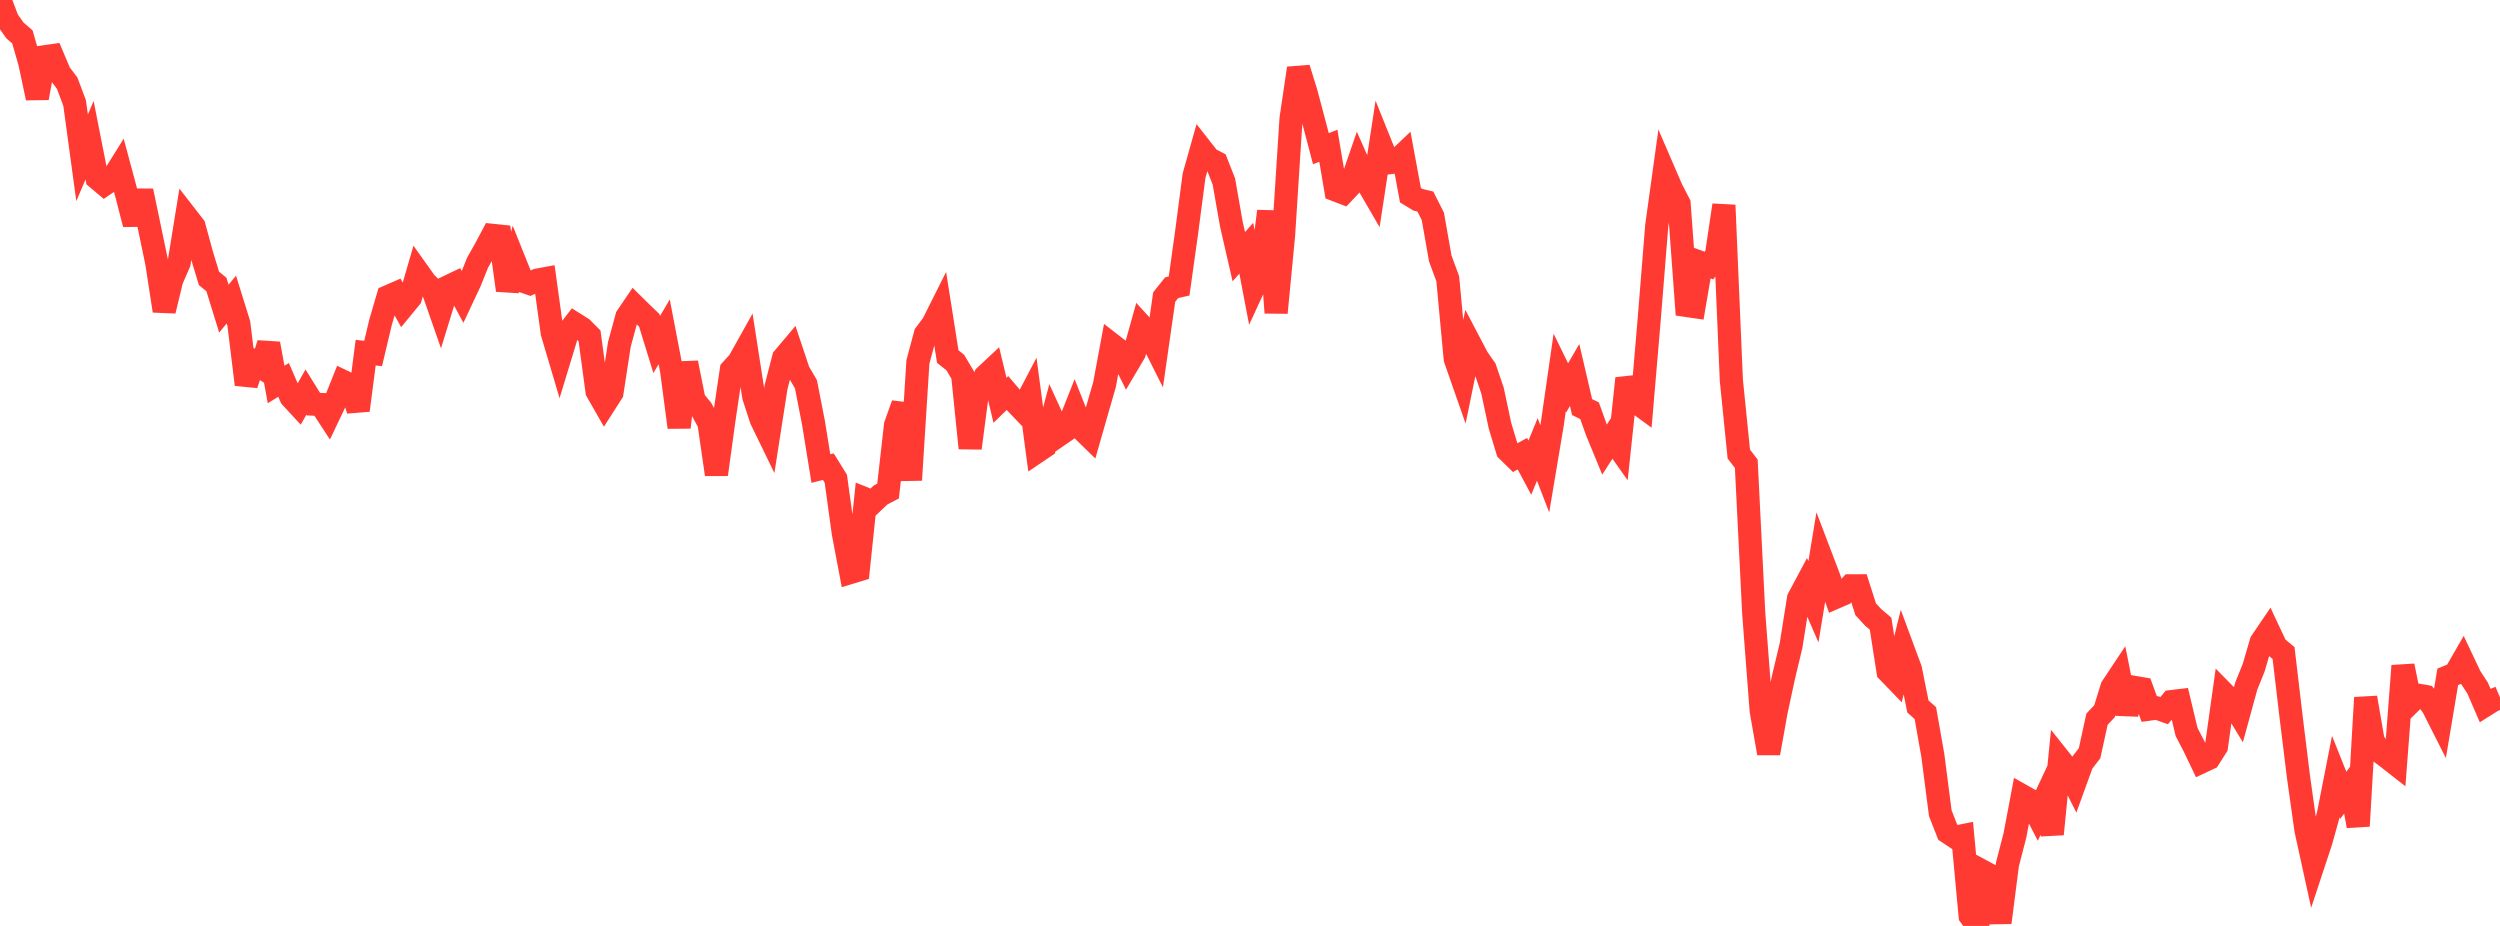 <?xml version="1.0" standalone="no"?>
<!DOCTYPE svg PUBLIC "-//W3C//DTD SVG 1.1//EN" "http://www.w3.org/Graphics/SVG/1.1/DTD/svg11.dtd">

<svg width="135" height="50" viewBox="0 0 135 50" preserveAspectRatio="none" 
  xmlns="http://www.w3.org/2000/svg"
  xmlns:xlink="http://www.w3.org/1999/xlink">


<polyline points="0.0, 0.0 0.403, 1.072 0.806, 1.644 1.209, 1.99 1.612, 3.399 2.015, 5.292 2.418, 3.064 2.821, 3.006 3.224, 3.958 3.627, 4.49 4.03, 5.565 4.433, 8.523 4.836, 7.572 5.239, 9.619 5.642, 9.958 6.045, 9.683 6.448, 9.038 6.851, 10.541 7.254, 12.107 7.657, 10.31 8.06, 12.244 8.463, 14.175 8.866, 16.785 9.269, 15.117 9.672, 14.193 10.075, 11.703 10.478, 12.222 10.881, 13.702 11.284, 15.033 11.687, 15.363 12.09, 16.667 12.493, 16.177 12.896, 17.472 13.299, 20.763 13.701, 19.547 14.104, 19.817 14.507, 18.56 14.91, 20.763 15.313, 20.514 15.716, 21.444 16.119, 21.881 16.522, 21.174 16.925, 21.823 17.328, 21.842 17.731, 22.46 18.134, 21.614 18.537, 20.604 18.94, 20.798 19.343, 22.157 19.746, 19.042 20.149, 19.089 20.552, 17.392 20.955, 16.019 21.358, 15.843 21.761, 16.562 22.164, 16.071 22.567, 14.682 22.97, 15.248 23.373, 15.651 23.776, 16.805 24.179, 15.492 24.582, 15.299 24.985, 16.045 25.388, 15.185 25.791, 14.18 26.194, 13.469 26.597, 12.709 27.0, 12.751 27.403, 15.675 27.806, 14.164 28.209, 15.17 28.612, 15.309 29.015, 15.127 29.418, 15.053 29.821, 17.971 30.224, 19.33 30.627, 18.005 31.03, 17.48 31.433, 17.734 31.836, 18.137 32.239, 21.132 32.642, 21.835 33.045, 21.205 33.448, 18.586 33.851, 17.108 34.254, 16.513 34.657, 16.91 35.06, 17.297 35.463, 18.605 35.866, 17.918 36.269, 20.02 36.672, 23.076 37.075, 19.591 37.478, 21.608 37.881, 22.099 38.284, 22.841 38.687, 25.62 39.09, 22.688 39.493, 19.978 39.896, 19.54 40.299, 18.82 40.701, 21.411 41.104, 22.647 41.507, 23.476 41.91, 20.888 42.313, 19.332 42.716, 18.854 43.119, 20.06 43.522, 20.752 43.925, 22.817 44.328, 25.301 44.731, 25.2 45.134, 25.851 45.537, 28.776 45.94, 30.908 46.343, 30.785 46.746, 26.949 47.149, 27.11 47.552, 26.728 47.955, 26.518 48.358, 22.956 48.761, 21.83 49.164, 25.921 49.567, 19.544 49.97, 18.045 50.373, 17.51 50.776, 16.705 51.179, 19.255 51.582, 19.574 51.985, 20.248 52.388, 24.198 52.791, 21.123 53.194, 20.318 53.597, 19.941 54.0, 21.616 54.403, 21.222 54.806, 21.697 55.209, 22.12 55.612, 21.35 56.015, 24.38 56.418, 24.108 56.821, 22.588 57.224, 23.467 57.627, 23.19 58.03, 22.172 58.433, 23.188 58.836, 23.581 59.239, 22.17 59.642, 20.78 60.045, 18.613 60.448, 18.925 60.851, 19.735 61.254, 19.054 61.657, 17.61 62.06, 18.052 62.463, 18.855 62.866, 16.041 63.269, 15.537 63.672, 15.444 64.075, 12.565 64.478, 9.489 64.881, 8.056 65.284, 8.57 65.687, 8.778 66.09, 9.802 66.493, 12.103 66.896, 13.862 67.299, 13.403 67.701, 15.508 68.104, 14.635 68.507, 11.407 68.91, 16.887 69.313, 12.695 69.716, 6.415 70.119, 3.687 70.522, 4.986 70.925, 6.498 71.328, 8.029 71.731, 7.869 72.134, 10.26 72.537, 10.415 72.94, 9.987 73.343, 8.819 73.746, 9.727 74.149, 10.42 74.552, 7.791 74.955, 8.795 75.358, 8.745 75.761, 8.361 76.164, 10.543 76.567, 10.788 76.97, 10.884 77.373, 11.679 77.776, 13.963 78.179, 15.053 78.582, 19.379 78.985, 20.532 79.388, 18.57 79.791, 19.337 80.194, 19.912 80.597, 21.099 81.0, 22.993 81.403, 24.324 81.806, 24.72 82.209, 24.5 82.612, 25.253 83.015, 24.27 83.418, 25.315 83.821, 22.913 84.224, 20.116 84.627, 20.941 85.03, 20.25 85.433, 21.982 85.836, 22.179 86.239, 23.305 86.642, 24.283 87.045, 23.654 87.448, 24.223 87.851, 20.435 88.254, 21.64 88.657, 21.935 89.06, 17.207 89.463, 12.197 89.866, 9.294 90.269, 10.227 90.672, 11.006 91.075, 16.494 91.478, 16.553 91.881, 14.194 92.284, 14.34 92.687, 13.78 93.09, 11.079 93.493, 20.536 93.896, 24.52 94.299, 25.042 94.701, 33.118 95.104, 38.378 95.507, 40.676 95.91, 38.424 96.313, 36.551 96.716, 34.864 97.119, 32.323 97.522, 31.567 97.925, 32.495 98.328, 30.051 98.731, 31.109 99.134, 32.25 99.537, 32.076 99.94, 31.636 100.343, 31.634 100.746, 32.9 101.149, 33.337 101.552, 33.68 101.955, 36.26 102.358, 36.677 102.761, 35.052 103.164, 36.141 103.567, 38.149 103.97, 38.509 104.373, 40.795 104.776, 43.914 105.179, 44.94 105.582, 45.21 105.985, 45.129 106.388, 49.454 106.791, 50.0 107.194, 47.122 107.597, 47.338 108.0, 49.818 108.403, 46.668 108.806, 45.113 109.209, 42.977 109.612, 43.204 110.015, 43.984 110.418, 43.124 110.821, 45.042 111.224, 41.004 111.627, 41.51 112.03, 42.308 112.433, 41.198 112.836, 40.677 113.239, 38.834 113.642, 38.409 114.045, 37.11 114.448, 36.504 114.851, 38.534 115.254, 37.119 115.657, 37.189 116.06, 38.29 116.463, 38.232 116.866, 38.375 117.269, 37.885 117.672, 37.837 118.075, 39.524 118.478, 40.301 118.881, 41.141 119.284, 40.951 119.687, 40.318 120.09, 37.445 120.493, 37.855 120.896, 38.519 121.299, 37.046 121.701, 36.049 122.104, 34.668 122.507, 34.074 122.91, 34.93 123.313, 35.265 123.716, 38.682 124.119, 41.958 124.522, 44.818 124.925, 46.658 125.328, 45.439 125.731, 43.99 126.134, 41.936 126.537, 42.947 126.94, 42.404 127.343, 44.606 127.746, 37.673 128.149, 40.012 128.552, 40.625 128.955, 40.932 129.358, 41.247 129.761, 35.956 130.164, 37.935 130.567, 37.539 130.97, 37.61 131.373, 38.158 131.776, 38.955 132.179, 36.55 132.582, 36.383 132.985, 35.684 133.388, 36.536 133.791, 37.155 134.194, 38.086 134.597, 37.833 135.0, 37.662" fill="none" stroke="#ff3a33" stroke-width="1.25"/>

</svg>